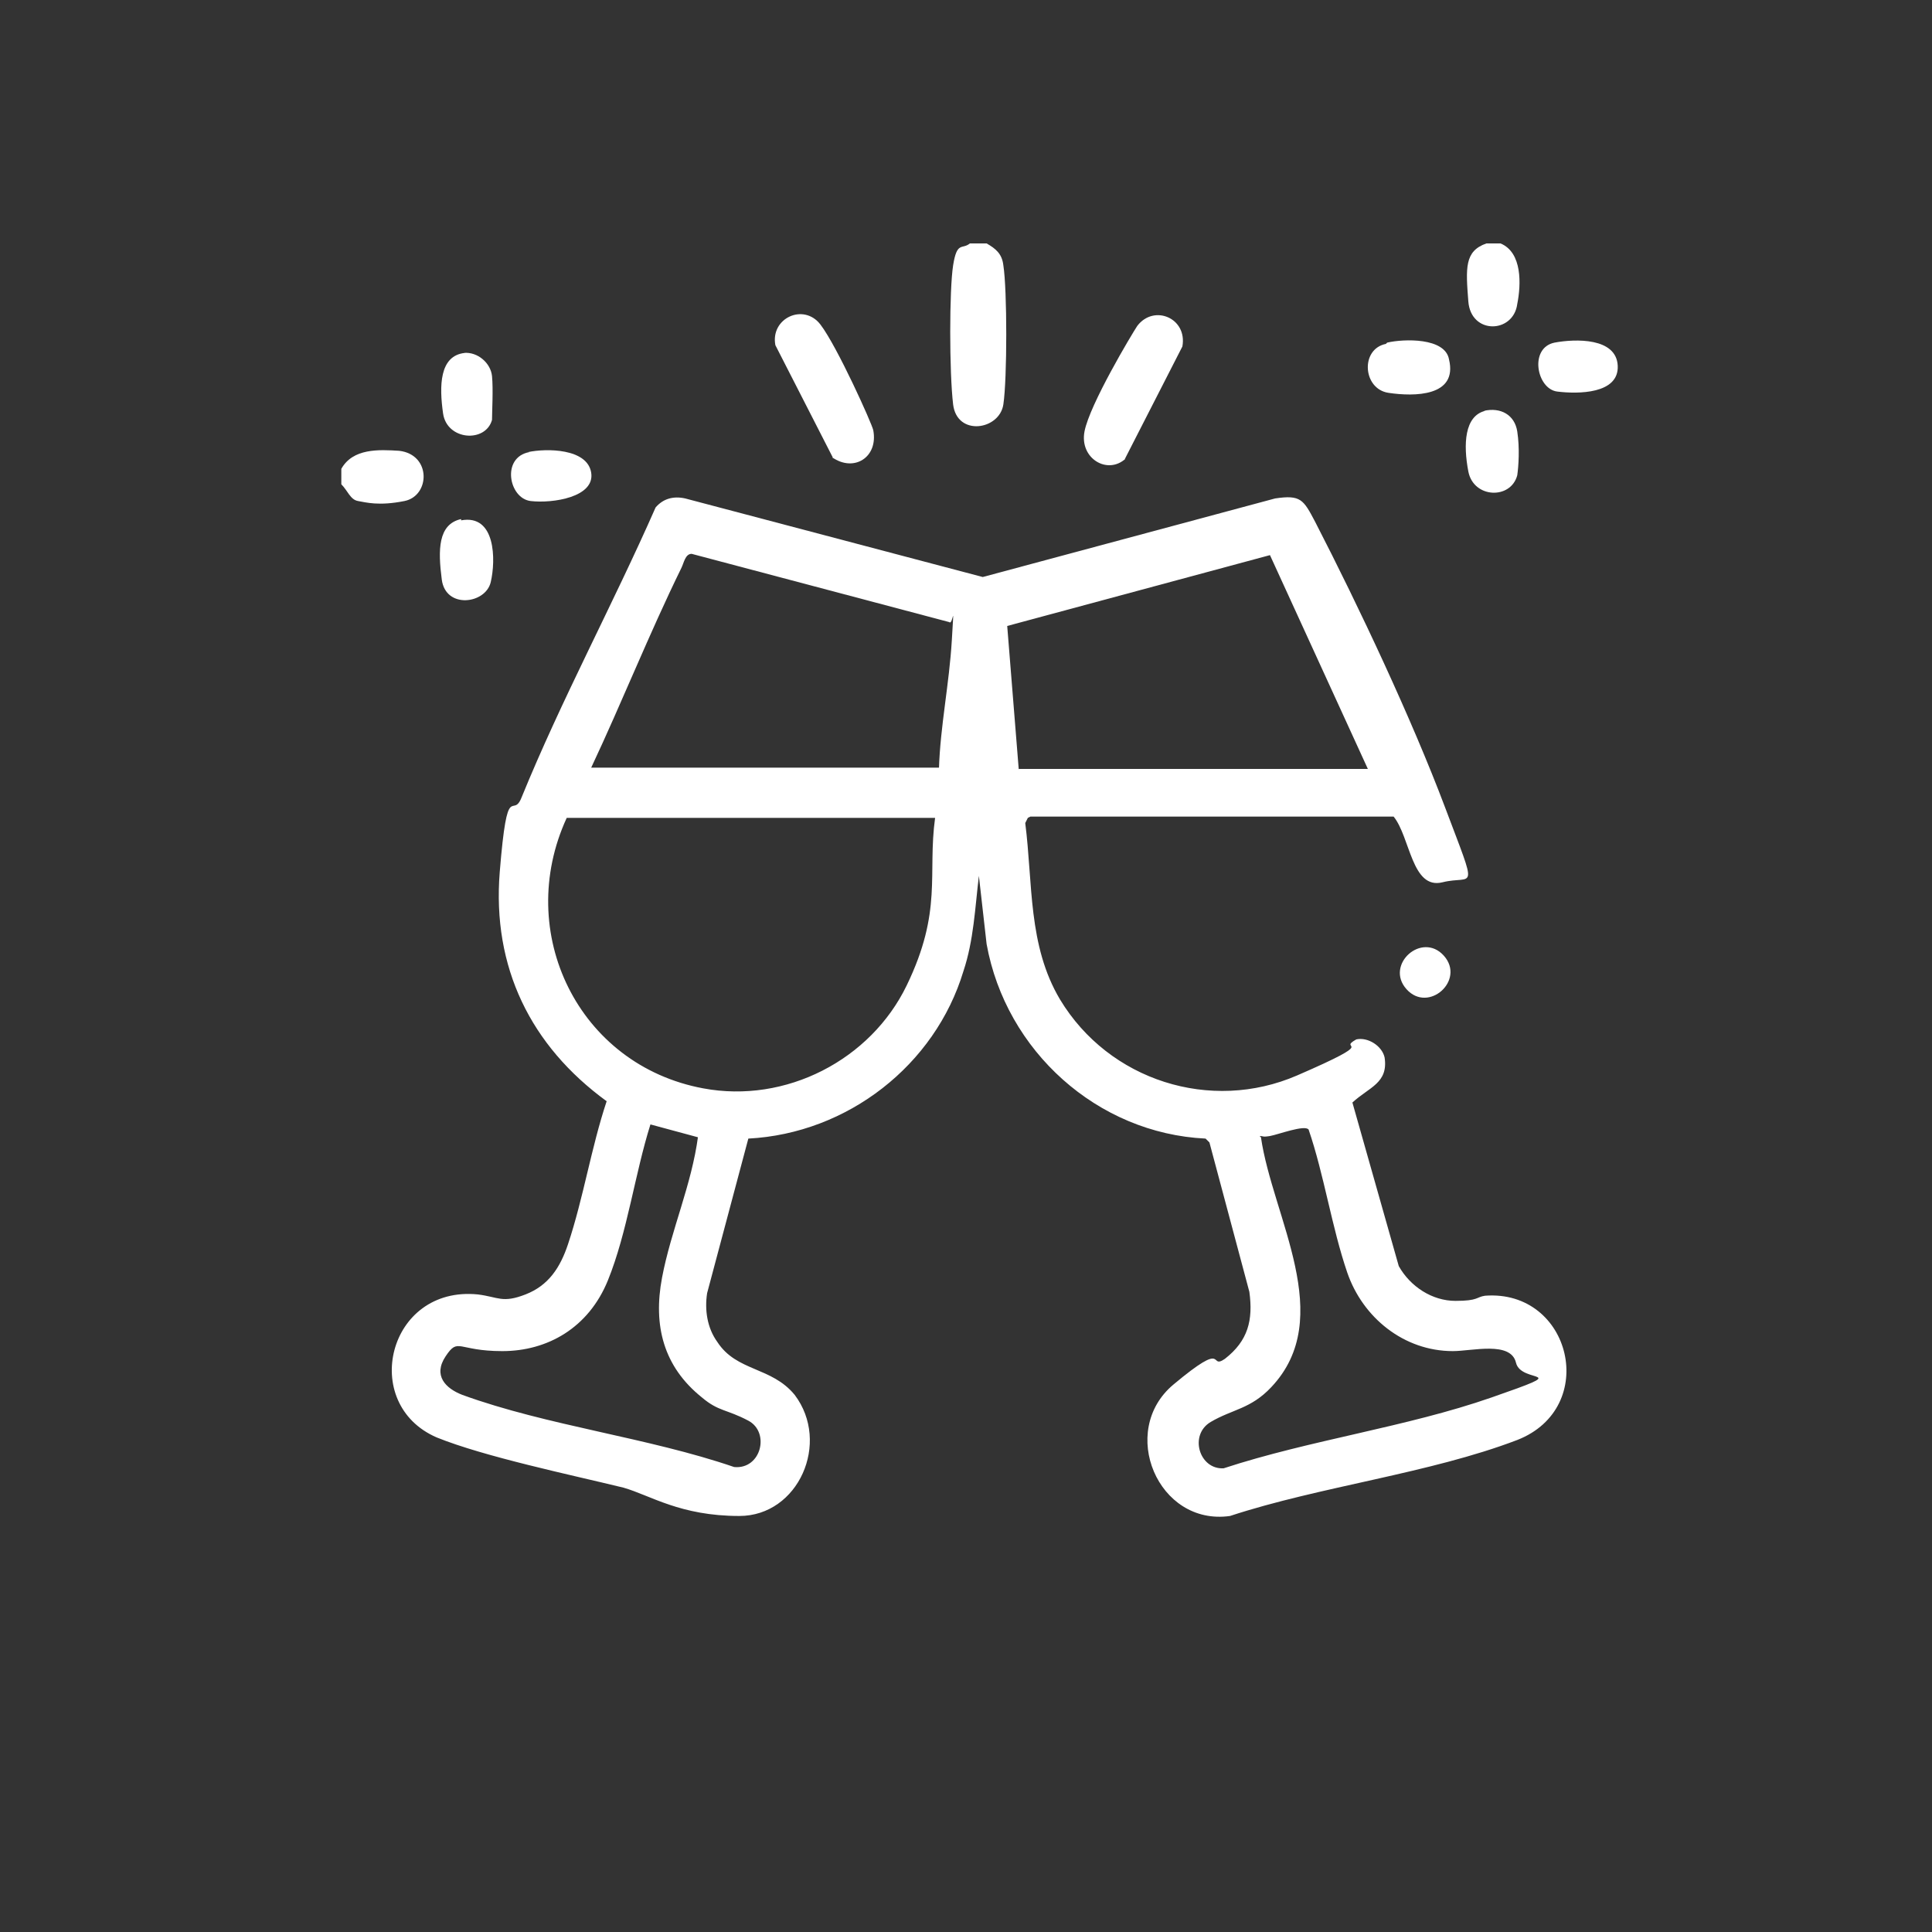 <?xml version="1.0" encoding="UTF-8"?>
<svg id="Calque_1" xmlns="http://www.w3.org/2000/svg" version="1.1" viewBox="0 0 150 150">
  <rect x="0" y="0" width="150" height="150" fill="#333333" stroke="none"/>
  <!-- Generator: Adobe Illustrator 29.3.1, SVG Export Plug-In . SVG Version: 2.1.0 Build 151)  -->
  <defs>
    <style>
      .st0 {
        fill: #fff;
      }
    </style>
  </defs>
  <path class="st0" d="M76.6,18.9c.7.4,1.2.8,1.3,1.7.3,1.9.3,8.8,0,10.8s-3.6,2.5-3.9,0-.3-8.9,0-10.8.7-1.2,1.3-1.7h1.2Z"/>
  <path class="st0" d="M116.5,18.9c1.7.7,1.6,3.2,1.3,4.7-.3,2.3-3.6,2.4-3.8-.2s-.3-3.9,1.4-4.5h1.2Z"/>
  <path class="st0" d="M26.5,37.6v-1.2c.9-1.6,2.9-1.5,4.5-1.4,2.5.3,2.4,3.5.4,3.9s-3,.1-3.6,0-.8-.8-1.3-1.3Z"/>
  <path class="st0" d="M79.8,63.5l-.2.4c.6,4.7.2,9.5,2.7,13.7,3.8,6.3,11.7,8.8,18.4,5.9s3-1.9,4.6-2.8c.9-.2,2,.5,2.2,1.4.3,2-1.2,2.3-2.5,3.5l3.6,12.7c.9,1.6,2.6,2.7,4.4,2.7s1.6-.3,2.3-.4c6.7-.5,8.9,8.7,2.5,11.2-6.8,2.6-15.3,3.6-22.3,5.9-5.6.8-8.7-6.6-4.4-10.2s2.7-1.1,4-2c1.8-1.4,2.2-3,1.9-5.2l-3.1-11.6-.3-.3c-8.4-.4-15.5-6.8-17-15.1l-.6-5.3c-.3,2.5-.4,5-1.2,7.4-2.2,7.3-9,12.6-16.7,13l-3.2,12c-.2,1.3,0,2.7.8,3.8,1.5,2.3,4.2,1.9,6,4.1,2.8,3.7.3,9.4-4.3,9.4s-6.9-1.6-9-2.2c-4.1-1-10.8-2.4-14.5-3.9-6-2.6-3.8-11.8,3.2-11.1,1.6.2,1.9.7,3.7,0s2.7-2.1,3.3-3.9c1.2-3.6,1.8-7.5,3-11.1-5.9-4.3-8.9-10.4-8.3-17.8s1-4,1.7-5.8c3.1-7.6,7.1-15,10.4-22.5.6-.7,1.4-.9,2.3-.7l23.1,6.1,22.7-6.1c2-.3,2.2.1,3.1,1.8,3.4,6.6,7.5,15.3,10.1,22.2s2.2,5.2-.2,5.8-2.5-3.5-3.8-5.1h-28.2ZM72.9,59.7c.1-3.3.8-6.6,1-10s.1-1.1-.2-1.4l-20-5.3c-.5,0-.6.7-.8,1.1-2.5,5.1-4.6,10.4-7,15.5h27.1ZM79.1,59.7h27.1l-7.6-16.6-20.4,5.5.9,11.2ZM72.6,63.5h-28.6c-4.1,8.9.9,19.2,10.6,21,6.4,1.2,13-2.2,15.8-8s1.6-8.6,2.2-13ZM54.2,88.3l-3.7-1c-1.2,3.8-1.8,8.4-3.3,12.1s-4.7,5.5-8.2,5.5-3.4-1.1-4.4.4,0,2.5,1.3,3c6.6,2.4,14.4,3.3,21.1,5.6,2.1.2,2.8-2.7,1.1-3.6s-2.3-.7-3.6-1.8c-3-2.4-3.8-5.6-3.1-9.3s2.3-7.2,2.8-11ZM97.9,88.3c.9,6.2,5.9,14,.8,19.4-1.6,1.7-3,1.7-4.7,2.7s-.9,3.7,1,3.6c6.7-2.2,14.2-3.2,20.8-5.5s2.3-1,1.9-2.7-3.4-.9-4.9-.9c-3.8,0-7-2.6-8.2-6.1s-1.8-7.6-3-11.1c-.3-.4-2.4.4-3,.5s-.5,0-.8,0Z"/>
  <path class="st0" d="M87.4,35.6c-1.4,1.3-3.6,0-3.2-2.1s3.7-7.6,4.1-8.2c1.3-1.7,3.9-.6,3.5,1.6l-4.5,8.8Z"/>
  <path class="st0" d="M64.7,35.6l-4.5-8.8c-.4-2.1,2.2-3.3,3.5-1.6s4,7.7,4.1,8.2c.4,2.1-1.5,3.3-3.2,2.1Z"/>
  <path class="st0" d="M107.7,26.6c1.3-.3,4.5-.4,4.8,1.3.7,2.9-2.7,2.9-4.7,2.6s-2.2-3.4-.2-3.8Z"/>
  <path class="st0" d="M120.7,26.6c1.6-.3,4.8-.4,4.9,1.8s-3.1,2.2-4.7,2-2.2-3.4-.2-3.8Z"/>
  <path class="st0" d="M115.2,31.9c1.3-.3,2.4.3,2.6,1.6s.1,2.7,0,3.4c-.5,1.9-3.4,1.8-3.8-.3s-.3-4.3,1.3-4.7Z"/>
  <path class="st0" d="M41,35.1c1.4-.3,4.6-.3,4.9,1.6s-3,2.4-4.7,2.2-2.3-3.4-.1-3.8Z"/>
  <path class="st0" d="M36,27.4c1.1-.1,2.1.8,2.2,1.8s0,2.8,0,3.4c-.5,1.8-3.5,1.6-3.8-.5s-.3-4.5,1.7-4.7Z"/>
  <path class="st0" d="M35.8,40.4c2.7-.5,2.7,3.1,2.3,4.8s-3.5,2.1-3.8-.2-.3-4.3,1.5-4.7Z"/>
  <path class="st0" d="M109.2,76.8c-1.7-1.9,1.2-4.5,2.9-2.6s-1.2,4.5-2.9,2.6Z"/>
</svg>